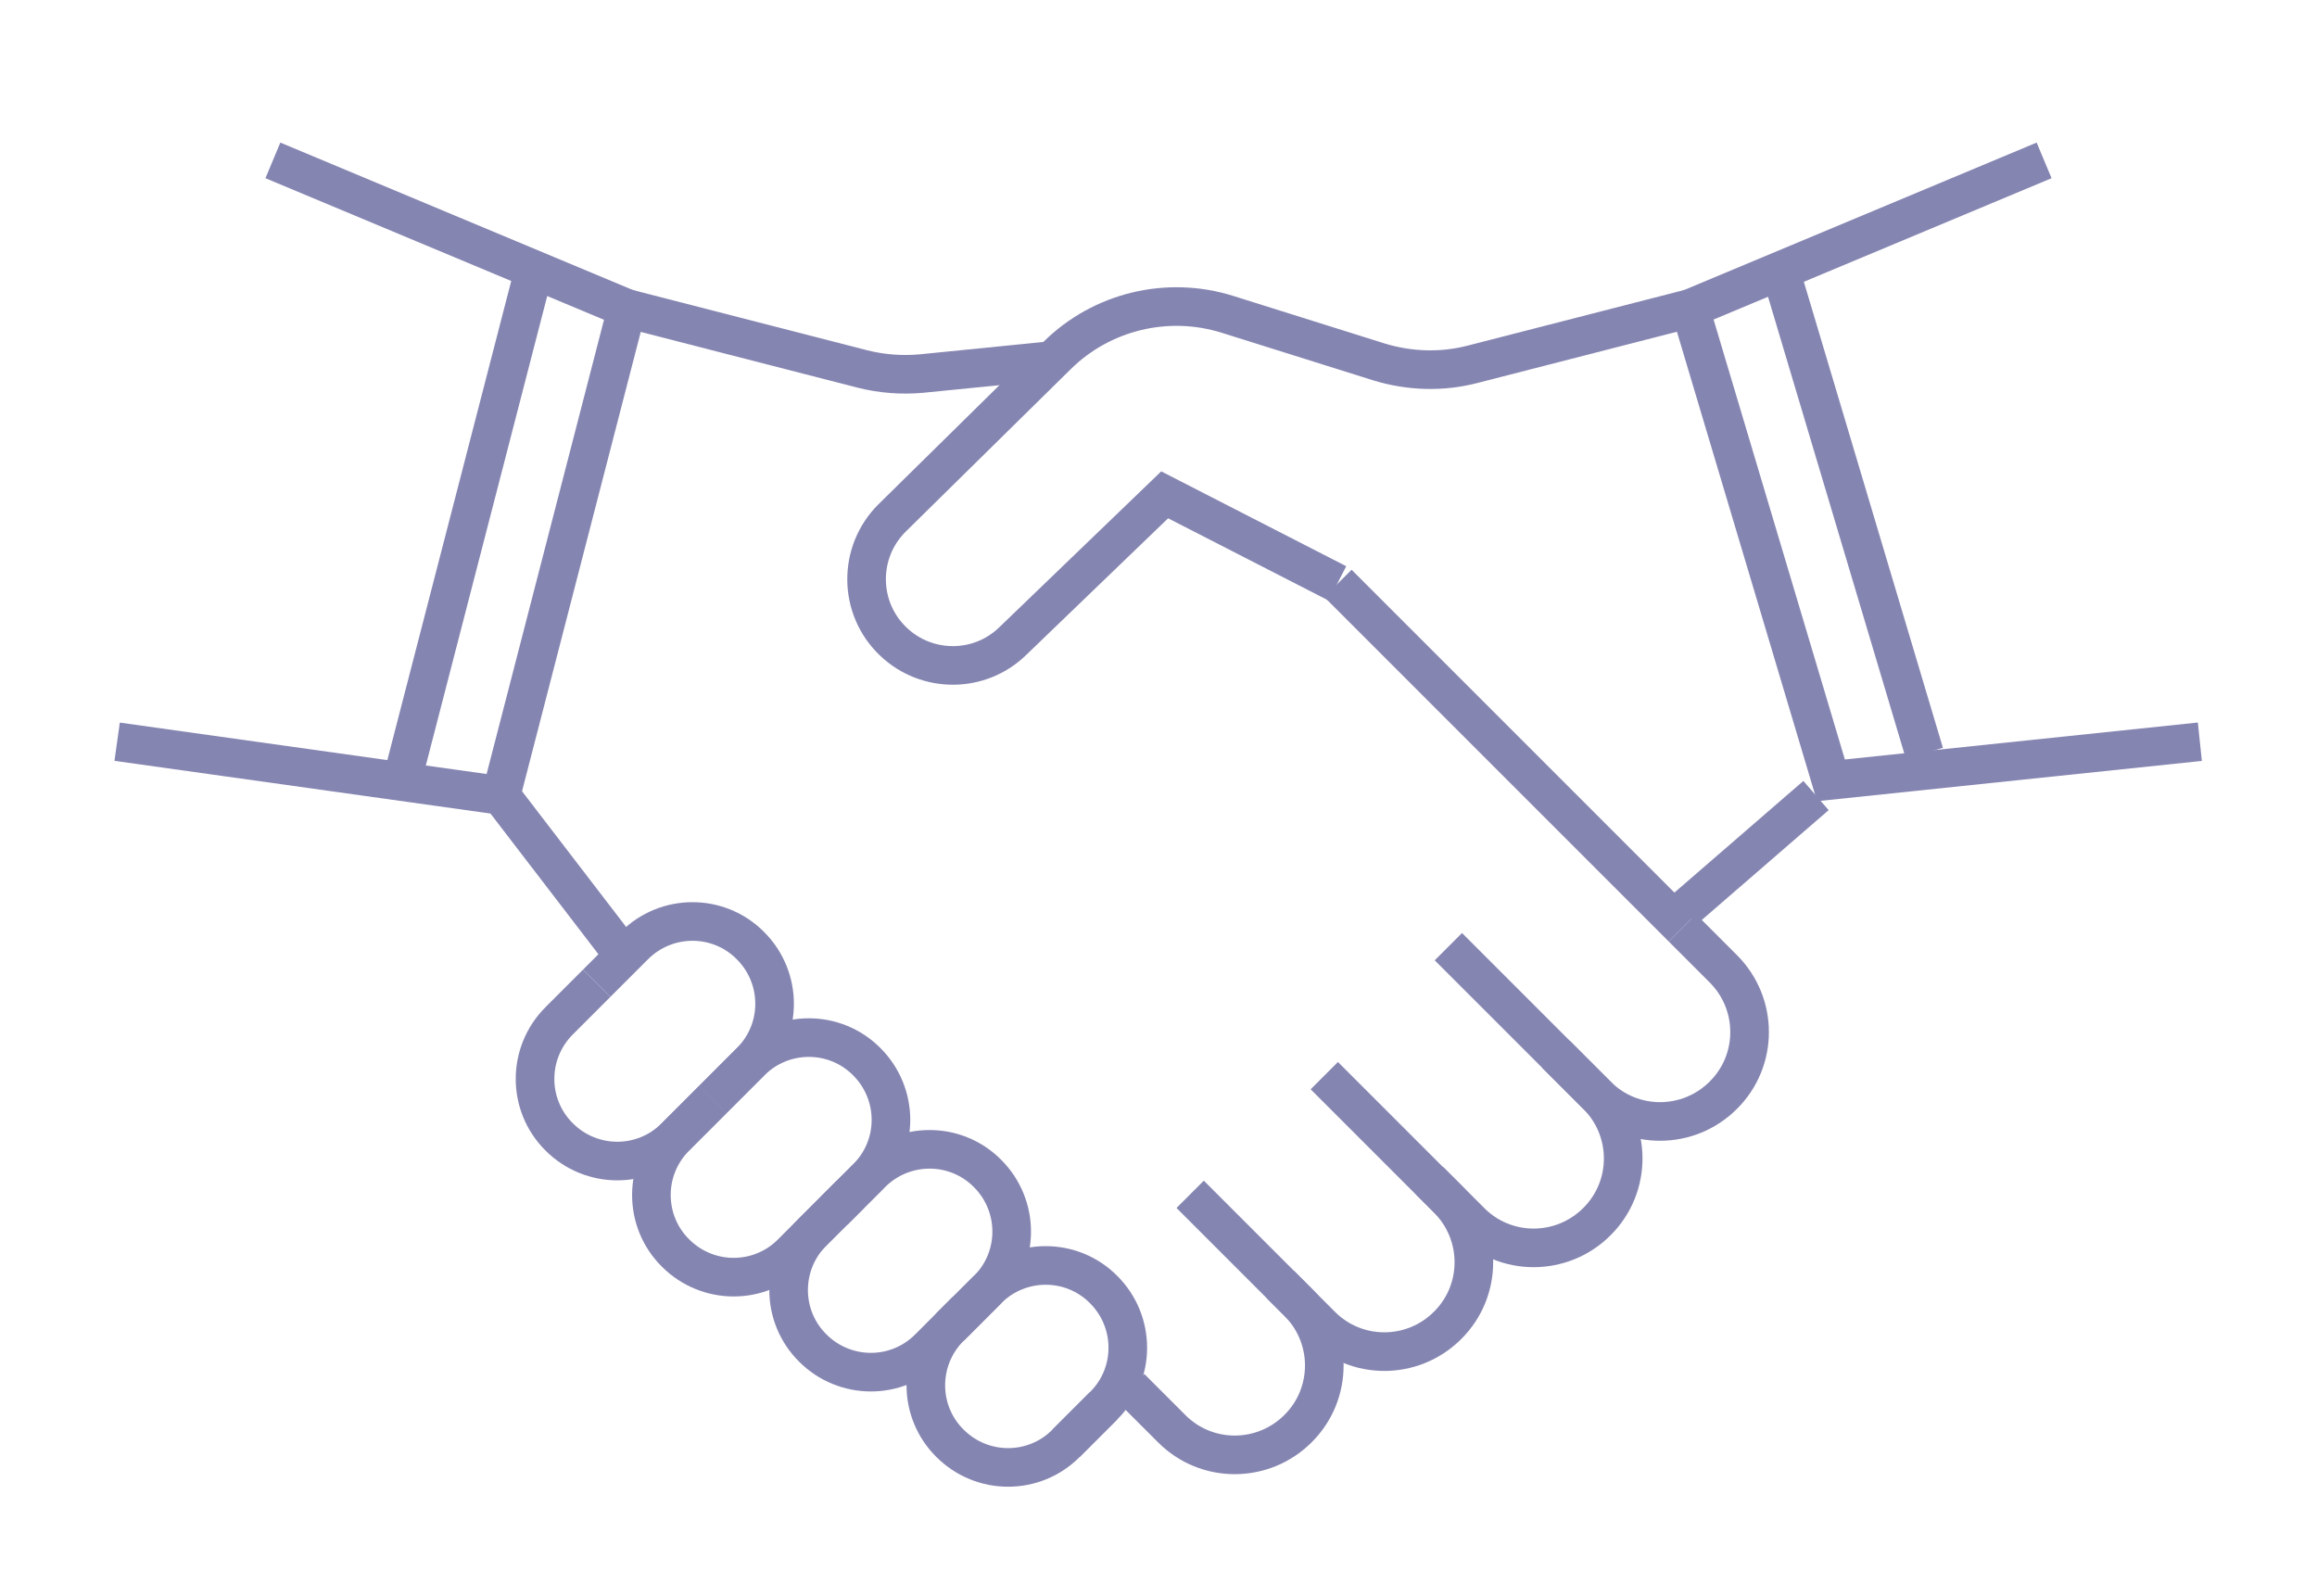 <?xml version="1.0" encoding="UTF-8"?><svg id="_レイヤー_2" xmlns="http://www.w3.org/2000/svg" viewBox="0 0 90 62"><defs><style>.cls-1{stroke:#67679f;stroke-miterlimit:10;stroke-width:1.5px;}.cls-1,.cls-2{fill:none;}.cls-2{stroke-width:0px;}.cls-3{opacity:.8;}</style></defs><g id="design"><g class="cls-3"><path class="cls-1" d="m65.65,11.98l-8.45,2.17c-1.19.31-2.45.27-3.63-.09l-5.89-1.85c-2.33-.73-4.88-.12-6.62,1.6l-6.4,6.3c-1.35,1.33-1.33,3.52.05,4.82h0c1.3,1.23,3.34,1.22,4.62-.02l5.91-5.69,6.71,3.44"/><polyline class="cls-1" points="85.45 28.81 71.12 30.31 65.65 11.98 79.4 6.23"/><line class="cls-1" x1="70.54" y1="30.9" x2="65.4" y2="35.35"/><path class="cls-1" d="m24.35,11.98l9.14,2.35c.75.19,1.53.25,2.3.18l5.1-.51"/><polyline class="cls-1" points="4.55 28.81 19.46 30.9 24.35 11.98 10.6 6.23"/><line class="cls-1" x1="19.46" y1="30.9" x2="24.24" y2="37.13"/><path class="cls-1" d="m65.35,36.04l1.59,1.59c1.36,1.36,1.36,3.56,0,4.91h0c-1.36,1.36-3.56,1.36-4.91,0l-1.59-1.59"/><path class="cls-1" d="m56.26,36.77l5.77,5.77c1.36,1.36,1.36,3.56,0,4.91h0c-1.36,1.36-3.56,1.36-4.91,0l-1.59-1.59"/><path class="cls-1" d="m51.44,41.78l4.79,4.79c1.36,1.36,1.36,3.56,0,4.91h0c-1.36,1.36-3.56,1.36-4.91,0l-1.59-1.59"/><path class="cls-1" d="m46.23,46.39l4.19,4.19c1.36,1.36,1.36,3.56,0,4.91h0c-1.36,1.36-3.56,1.36-4.91,0l-1.59-1.59"/><line class="cls-1" x1="65.35" y1="36.04" x2="51.97" y2="22.66"/><path class="cls-1" d="m23.18,38.19l-1.46,1.46c-1.25,1.25-1.25,3.27,0,4.51h0c1.25,1.25,3.27,1.25,4.51,0l1.46-1.46"/><path class="cls-1" d="m27.7,42.7l-1.46,1.46c-1.25,1.25-1.25,3.27,0,4.51h0c1.25,1.25,3.27,1.25,4.51,0l1.46-1.46"/><path class="cls-1" d="m33.03,46.39l-1.46,1.46c-1.25,1.25-1.25,3.27,0,4.51h0c1.25,1.25,3.27,1.25,4.51,0l1.46-1.46"/><path class="cls-1" d="m38.36,50.09l-1.46,1.46c-1.25,1.25-1.25,3.27,0,4.51h0c1.25,1.25,3.27,1.25,4.51,0l1.46-1.46"/><path class="cls-1" d="m23.18,38.19l1.46-1.46c1.25-1.25,3.27-1.25,4.51,0h0c1.25,1.25,1.25,3.27,0,4.51l-1.46,1.46"/><path class="cls-1" d="m27.7,42.7l1.46-1.46c1.25-1.25,3.27-1.25,4.51,0h0c1.25,1.25,1.25,3.27,0,4.51l-1.46,1.46"/><path class="cls-1" d="m32.39,47.04l1.46-1.46c1.25-1.25,3.27-1.25,4.51,0h0c1.25,1.25,1.25,3.27,0,4.51l-1.46,1.46"/><path class="cls-1" d="m36.9,51.55l1.46-1.46c1.25-1.25,3.27-1.25,4.51,0h0c1.25,1.25,1.25,3.27,0,4.51l-1.46,1.46"/><line class="cls-1" x1="15.71" y1="29.95" x2="20.6" y2="11.04"/><line class="cls-1" x1="74.75" y1="29.26" x2="69.28" y2="10.93"/></g></g><g id="_レイヤー_4"><rect class="cls-2" width="90" height="62"/></g></svg>